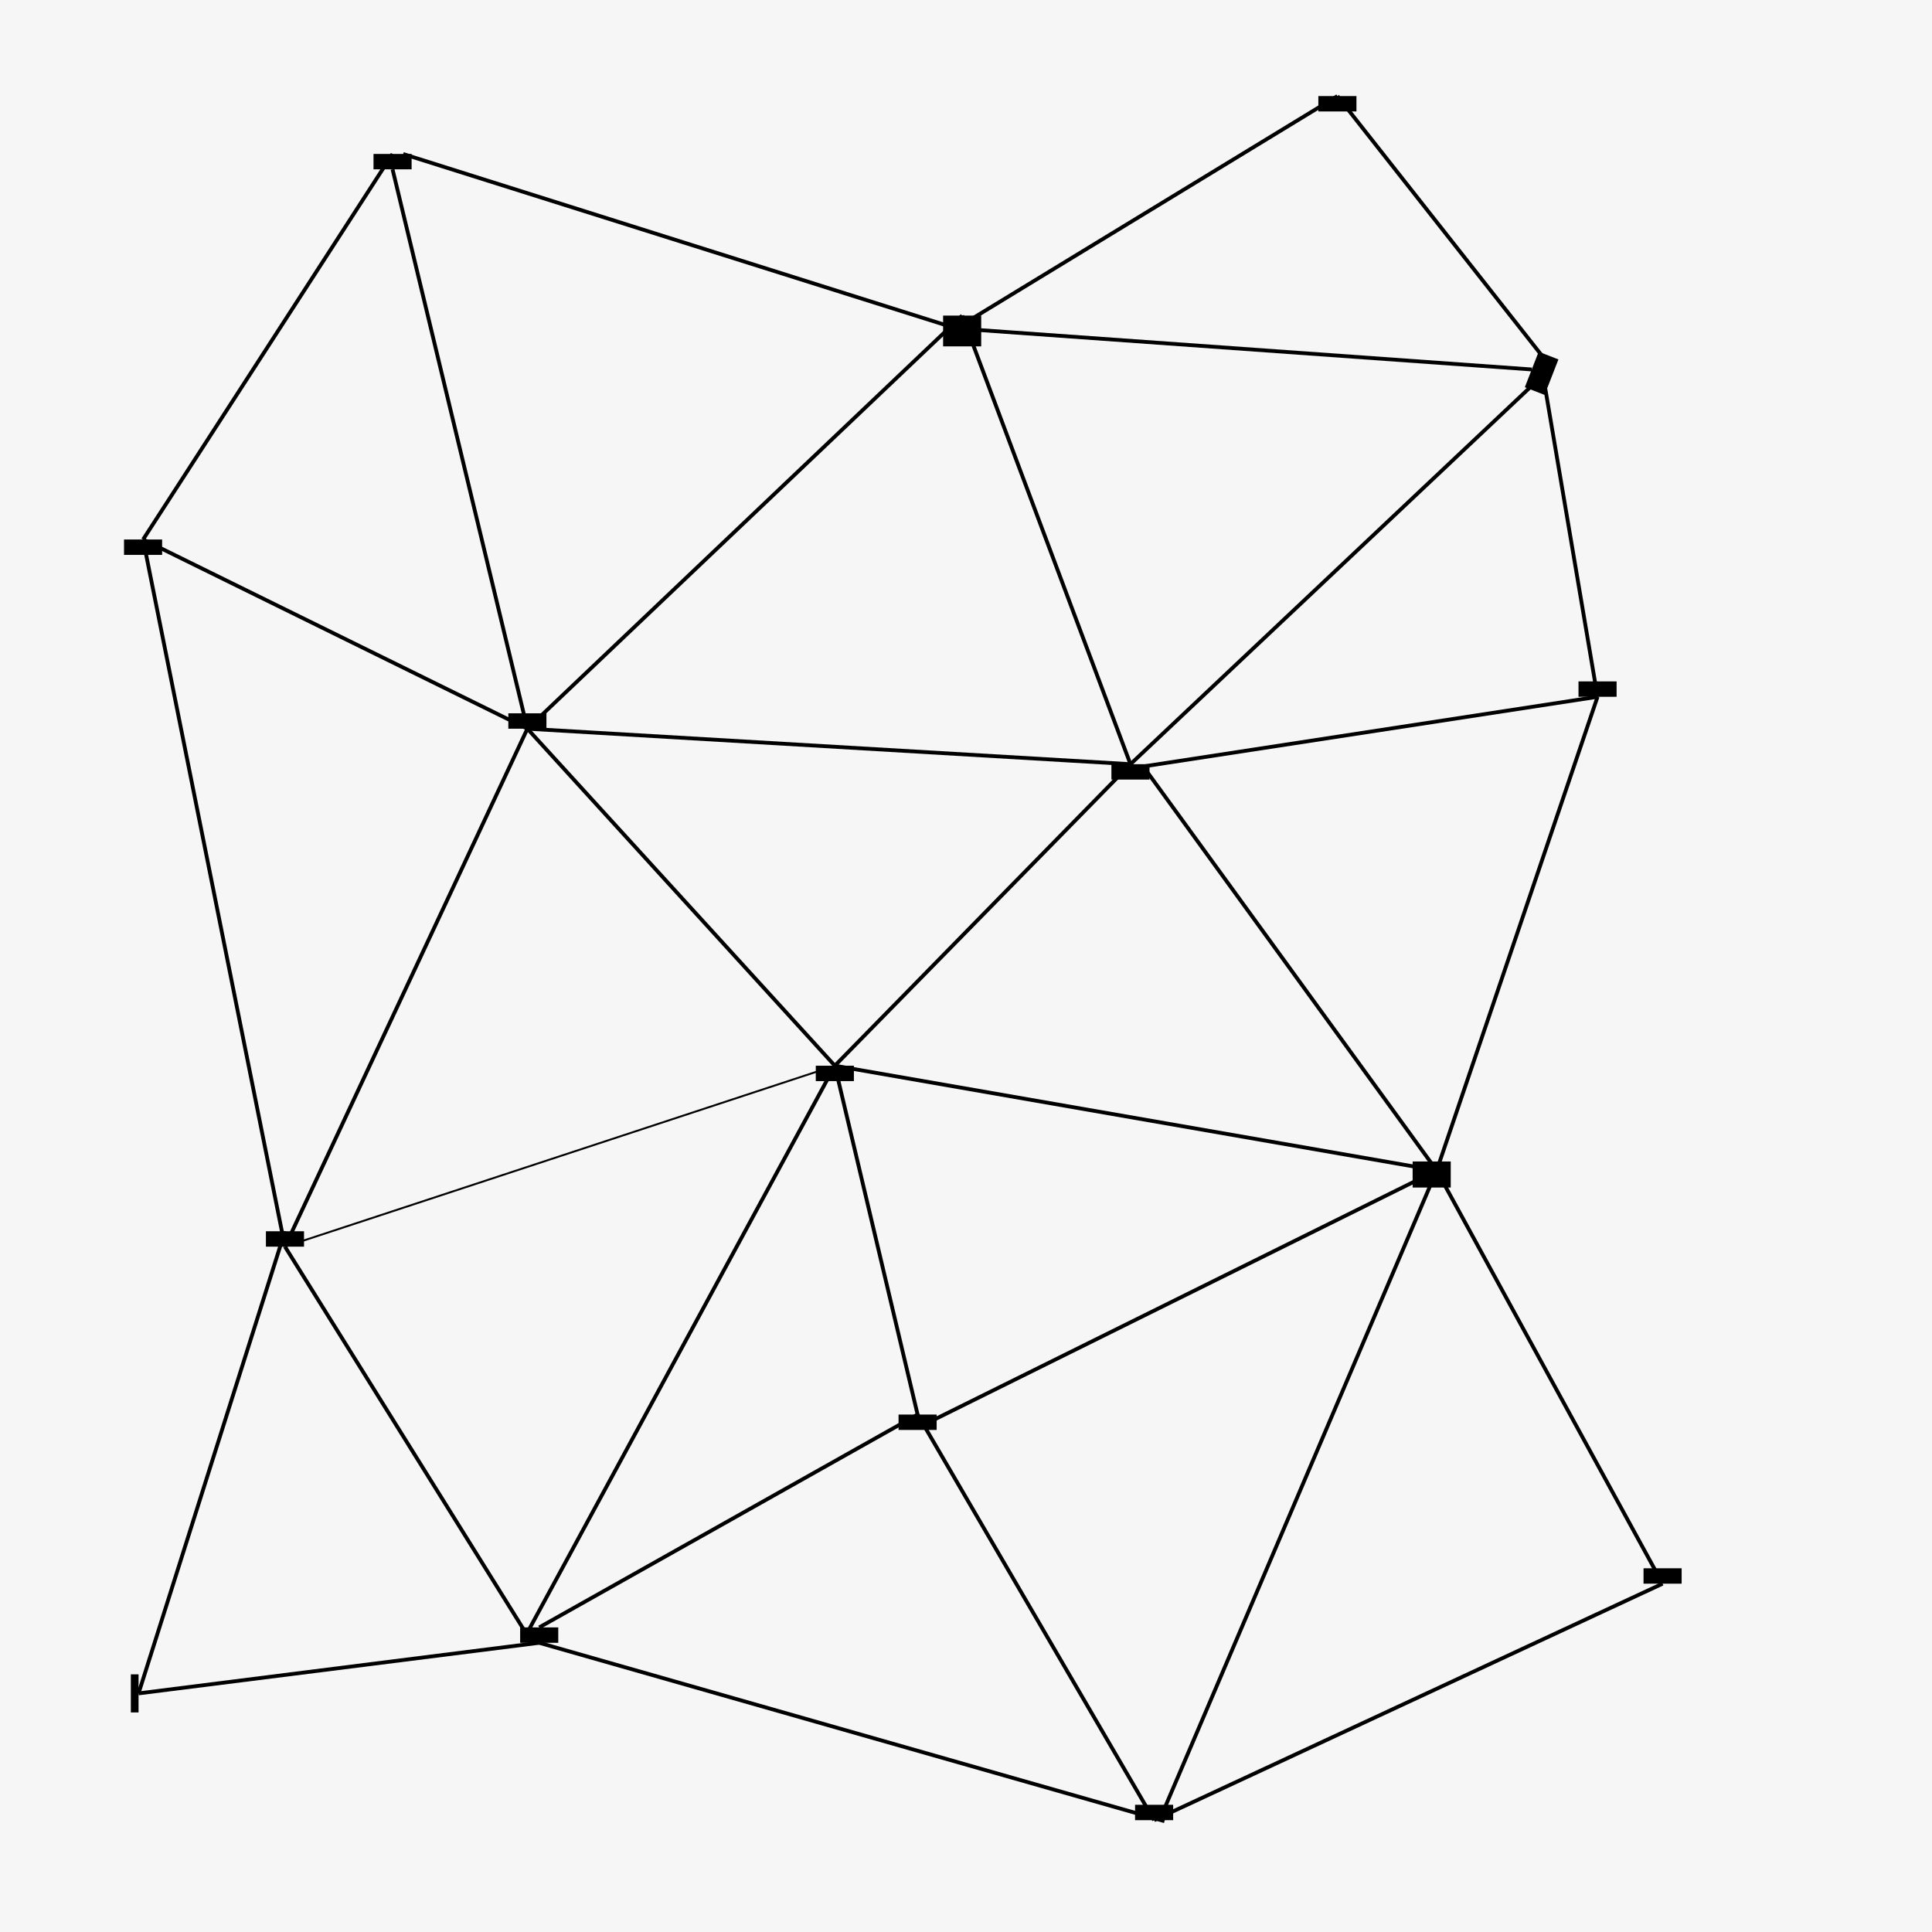 <!-- Generator: Adobe Illustrator 19.1.0, SVG Export Plug-In  -->
<svg version="1.1"
	 xmlns="http://www.w3.org/2000/svg" xmlns:xlink="http://www.w3.org/1999/xlink" xmlns:a="http://ns.adobe.com/AdobeSVGViewerExtensions/3.0/"
	 x="0px" y="0px" width="253.535px" height="253.535px" viewBox="0 0 253.535 253.535"
	 style="enable-background:new 0 0 253.535 253.535;" xml:space="preserve">
<style type="text/css">
	.st0{fill:#F6F6F6;}
	.st1{fill:none;stroke:#000000;stroke-width:5;stroke-miterlimit:10;}
	.st2{fill:none;stroke:#000000;stroke-width:0.5;stroke-miterlimit:10;}
	.st3{fill:none;stroke:#000000;stroke-width:0.25;stroke-miterlimit:10;}
</style>
<defs>
</defs>
<rect class="st0" width="253.535" height="253.535"/>
<line class="st1" x1="51.515" y1="20.202" x2="51.515" y2="22.222"/>
<line class="st1" x1="69.208" y1="93.607" x2="69.208" y2="95.627"/>
<line class="st1" x1="120.417" y1="185.631" x2="120.417" y2="187.651"/>
<line class="st1" x1="148.35" y1="100.283" x2="148.35" y2="102.303"/>
<line class="st1" x1="218.18" y1="205.804" x2="218.18" y2="207.825"/>
<line class="st1" x1="151.453" y1="236.84" x2="151.453" y2="238.86"/>
<line class="st1" x1="37.397" y1="161.578" x2="37.397" y2="163.599"/>
<line class="st1" x1="18.775" y1="70.799" x2="18.775" y2="72.819"/>
<line class="st1" x1="209.645" y1="89.42" x2="209.645" y2="91.44"/>
<line class="st1" x1="175.506" y1="12.607" x2="175.506" y2="14.627"/>
<line class="st1" x1="70.76" y1="213.563" x2="70.76" y2="215.584"/>
<line class="st1" x1="109.555" y1="139.853" x2="109.555" y2="141.874"/>
<line class="st1" x1="126.263" y1="41.414" x2="126.263" y2="45.455"/>
<line class="st1" x1="187.879" y1="152.419" x2="187.879" y2="155.839"/>
<line class="st1" x1="17.172" y1="222.222" x2="18.182" y2="222.222"/>
<line class="st1" x1="201.01" y1="48.485" x2="203.605" y2="49.495"/>
<line class="st2" x1="18.775" y1="70.799" x2="51.515" y2="20.202"/>
<line class="st2" x1="51.515" y1="22.222" x2="69.208" y2="95.627"/>
<line class="st2" x1="69.208" y1="95.627" x2="126.263" y2="41.414"/>
<line class="st2" x1="126.263" y1="41.414" x2="148.35" y2="100.283"/>
<line class="st2" x1="148.35" y1="100.283" x2="202.488" y2="49.234"/>
<line class="st2" x1="202.488" y1="49.234" x2="209.645" y2="91.44"/>
<line class="st2" x1="209.645" y1="91.44" x2="188.535" y2="153.602"/>
<line class="st2" x1="188.535" y1="153.602" x2="218.18" y2="207.825"/>
<line class="st2" x1="218.18" y1="207.825" x2="151.453" y2="238.86"/>
<line class="st2" x1="151.453" y1="238.86" x2="120.417" y2="185.631"/>
<line class="st2" x1="120.417" y1="185.631" x2="109.555" y2="139.853"/>
<line class="st2" x1="109.555" y1="139.853" x2="188.535" y2="153.602"/>
<line class="st2" x1="188.535" y1="153.602" x2="122.119" y2="186.531"/>
<line class="st2" x1="152.816" y1="237.319" x2="188.535" y2="153.602"/>
<line class="st2" x1="188.535" y1="153.602" x2="150.025" y2="100.581"/>
<line class="st2" x1="150.025" y1="100.581" x2="209.645" y2="91.44"/>
<line class="st2" x1="203.046" y1="47.56" x2="175.506" y2="12.607"/>
<line class="st2" x1="175.506" y1="12.607" x2="125.468" y2="43.095"/>
<line class="st2" x1="125.468" y1="43.095" x2="201.01" y2="48.485"/>
<line class="st2" x1="125.468" y1="43.095" x2="52.913" y2="20.212"/>
<line class="st2" x1="18.775" y1="70.799" x2="69.208" y2="95.627"/>
<line class="st2" x1="69.208" y1="95.627" x2="148.35" y2="100.283"/>
<line class="st2" x1="148.35" y1="100.283" x2="109.555" y2="139.853"/>
<line class="st2" x1="109.555" y1="139.853" x2="69.208" y2="95.627"/>
<line class="st2" x1="69.208" y1="95.627" x2="37.397" y2="163.599"/>
<line class="st3" x1="37.397" y1="163.599" x2="109.555" y2="139.853"/>
<line class="st2" x1="109.555" y1="139.853" x2="69.098" y2="214.436"/>
<line class="st2" x1="69.098" y1="214.436" x2="37.397" y2="163.599"/>
<line class="st2" x1="37.397" y1="163.599" x2="18.775" y2="70.799"/>
<line class="st2" x1="37.397" y1="161.578" x2="18.182" y2="222.222"/>
<line class="st2" x1="18.182" y1="222.222" x2="70.76" y2="215.584"/>
<line class="st2" x1="70.76" y1="215.584" x2="152.816" y2="238.994"/>
<line class="st2" x1="70.76" y1="213.563" x2="120.417" y2="185.631"/>
</svg>